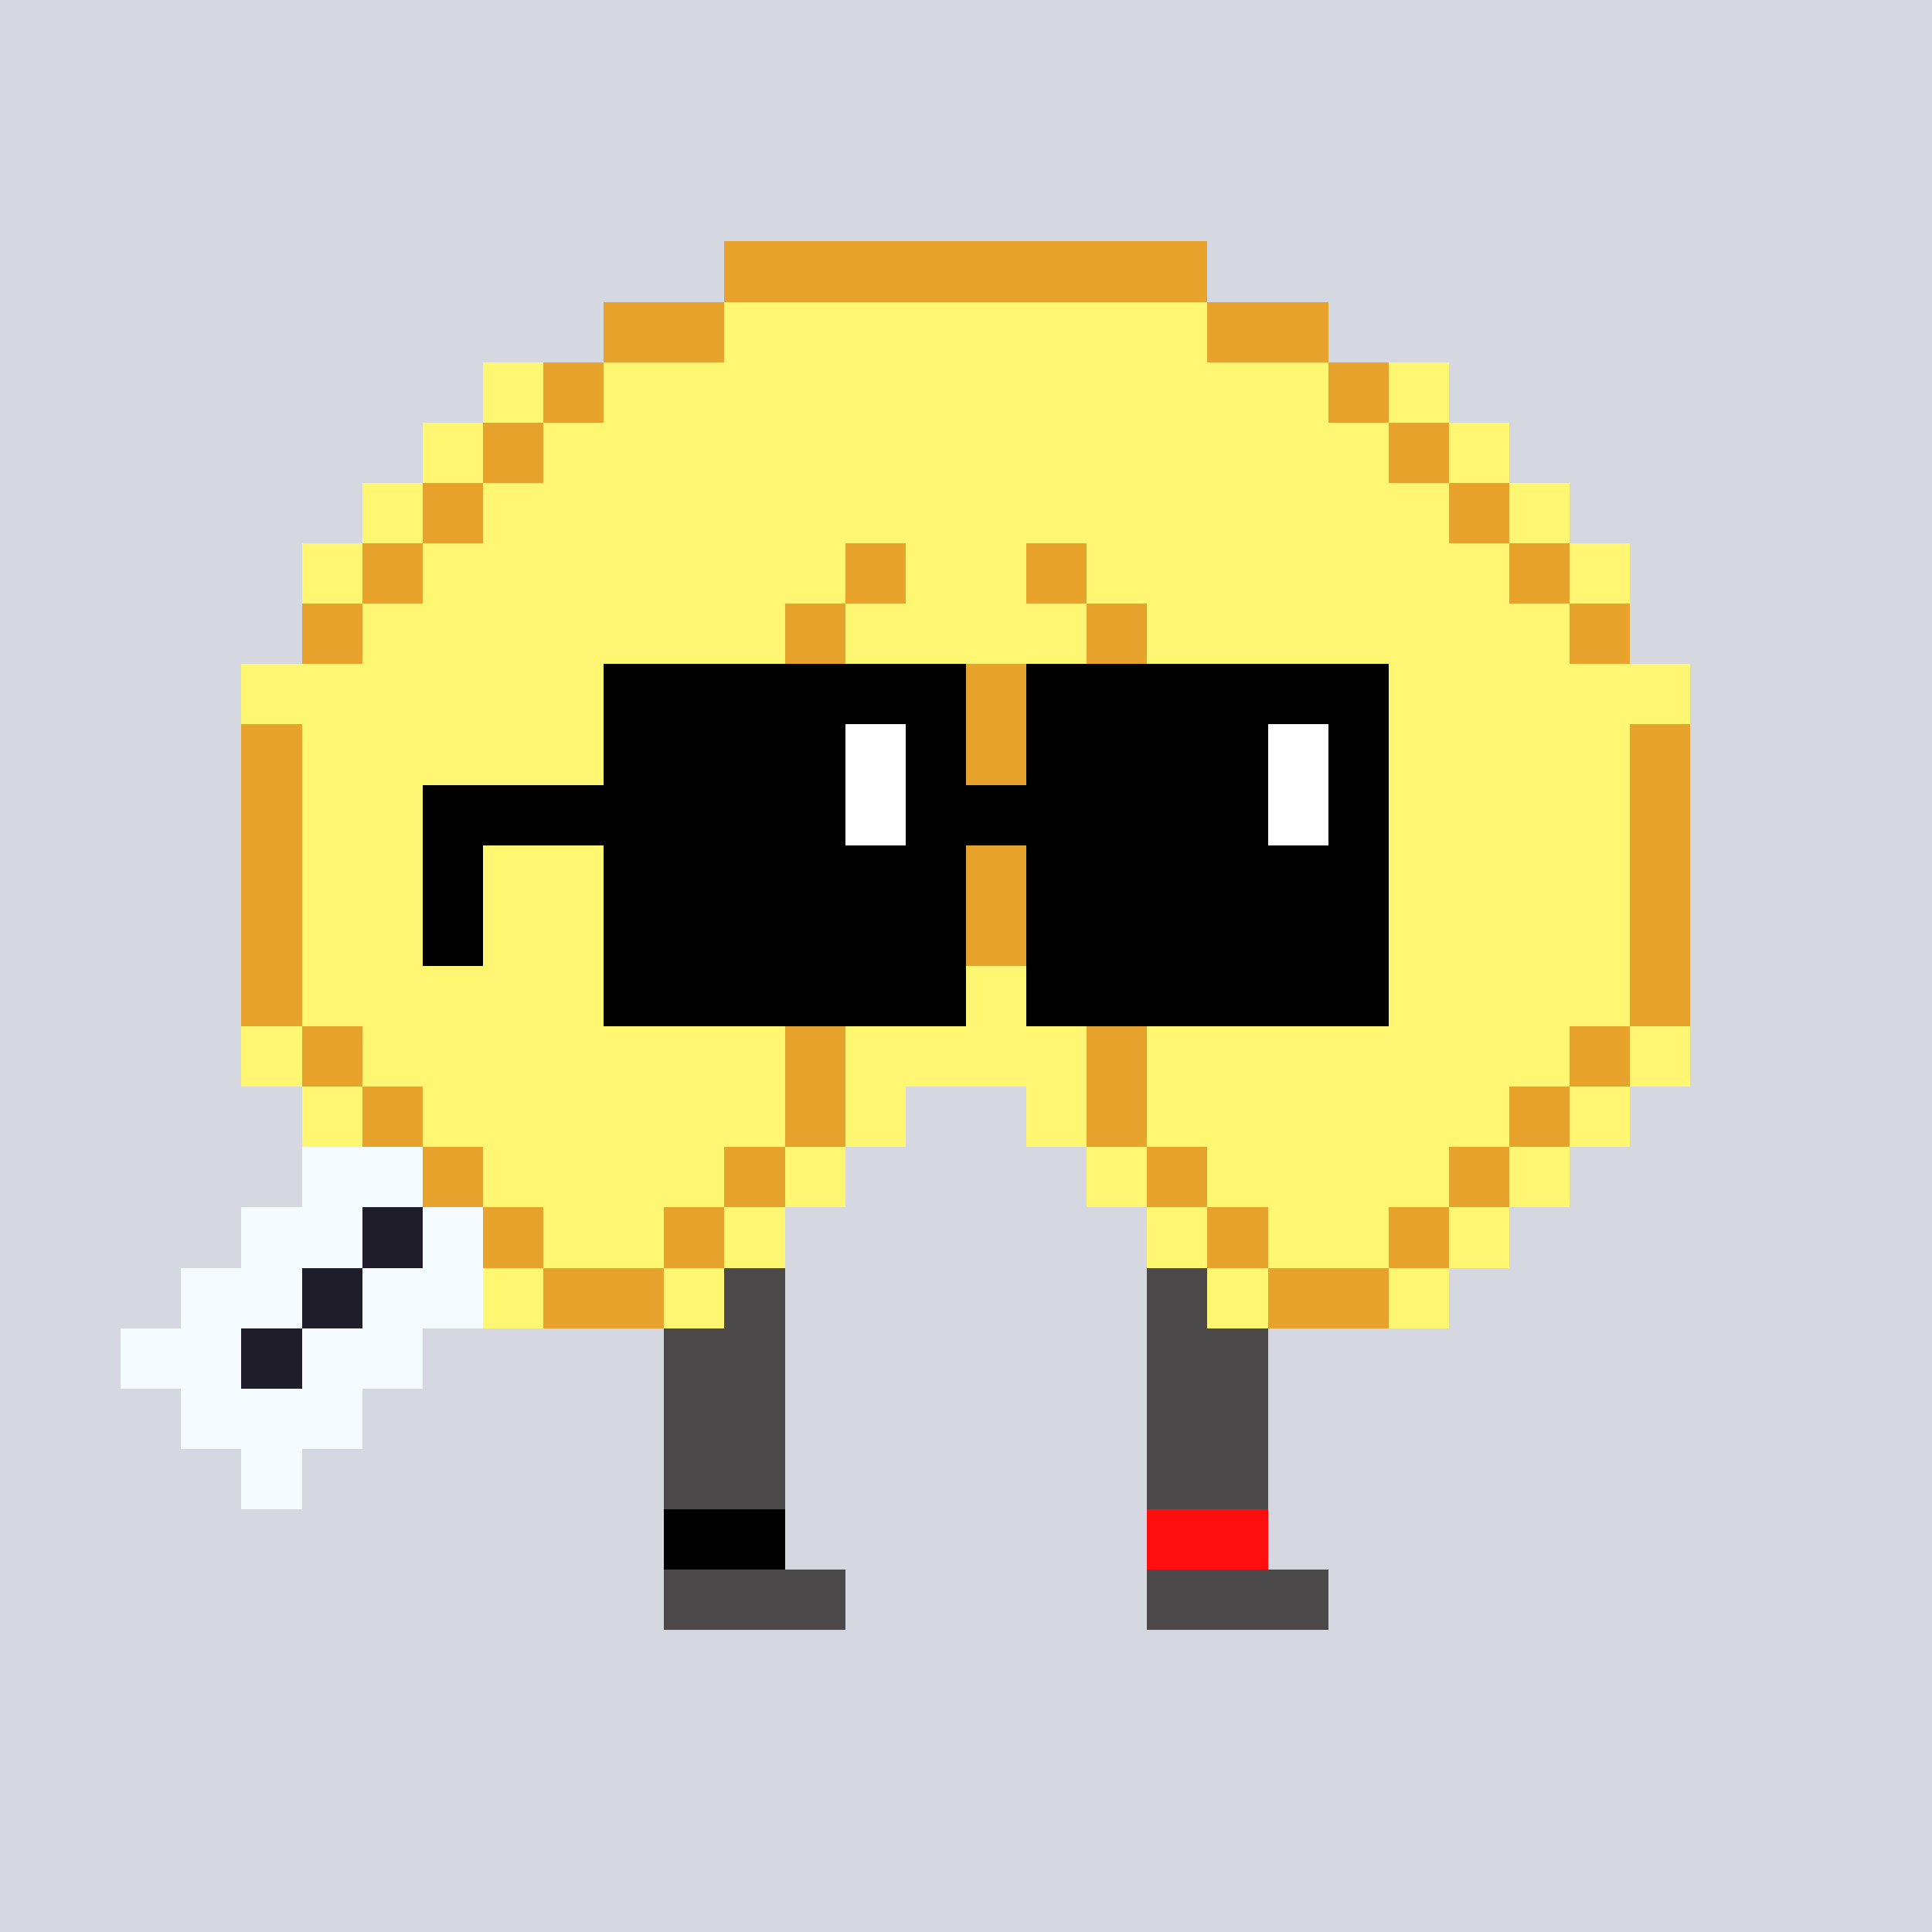 <svg width="320" height="320" viewBox="0 0 320 320" xmlns="http://www.w3.org/2000/svg" shape-rendering="crispEdges"><rect width="100%" height="100%" fill="#d5d7e1" /><rect width="20" height="10" x="110" y="200" fill="#4b4949" /><rect width="20" height="10" x="190" y="200" fill="#4b4949" /><rect width="20" height="10" x="110" y="210" fill="#4b4949" /><rect width="20" height="10" x="190" y="210" fill="#4b4949" /><rect width="20" height="10" x="110" y="220" fill="#4b4949" /><rect width="20" height="10" x="190" y="220" fill="#4b4949" /><rect width="20" height="10" x="110" y="230" fill="#4b4949" /><rect width="20" height="10" x="190" y="230" fill="#4b4949" /><rect width="20" height="10" x="110" y="240" fill="#4b4949" /><rect width="20" height="10" x="190" y="240" fill="#4b4949" /><rect width="30" height="10" x="110" y="260" fill="#4b4949" /><rect width="30" height="10" x="190" y="260" fill="#4b4949" /><rect width="20" height="10" x="110" y="250" fill="#000000" /><rect width="20" height="10" x="190" y="250" fill="#ff0e0e" /><rect width="80" height="10" x="120" y="40" fill="#e7a32c" /><rect width="20" height="10" x="100" y="50" fill="#e7a32c" /><rect width="80" height="10" x="120" y="50" fill="#fff671" /><rect width="20" height="10" x="200" y="50" fill="#e7a32c" /><rect width="10" height="10" x="80" y="60" fill="#fff671" /><rect width="10" height="10" x="90" y="60" fill="#e7a32c" /><rect width="120" height="10" x="100" y="60" fill="#fff671" /><rect width="10" height="10" x="220" y="60" fill="#e7a32c" /><rect width="10" height="10" x="230" y="60" fill="#fff671" /><rect width="10" height="10" x="70" y="70" fill="#fff671" /><rect width="10" height="10" x="80" y="70" fill="#e7a32c" /><rect width="140" height="10" x="90" y="70" fill="#fff671" /><rect width="10" height="10" x="230" y="70" fill="#e7a32c" /><rect width="10" height="10" x="240" y="70" fill="#fff671" /><rect width="10" height="10" x="60" y="80" fill="#fff671" /><rect width="10" height="10" x="70" y="80" fill="#e7a32c" /><rect width="160" height="10" x="80" y="80" fill="#fff671" /><rect width="10" height="10" x="240" y="80" fill="#e7a32c" /><rect width="10" height="10" x="250" y="80" fill="#fff671" /><rect width="10" height="10" x="50" y="90" fill="#fff671" /><rect width="10" height="10" x="60" y="90" fill="#e7a32c" /><rect width="70" height="10" x="70" y="90" fill="#fff671" /><rect width="10" height="10" x="140" y="90" fill="#e7a32c" /><rect width="20" height="10" x="150" y="90" fill="#fff671" /><rect width="10" height="10" x="170" y="90" fill="#e7a32c" /><rect width="70" height="10" x="180" y="90" fill="#fff671" /><rect width="10" height="10" x="250" y="90" fill="#e7a32c" /><rect width="10" height="10" x="260" y="90" fill="#fff671" /><rect width="10" height="10" x="50" y="100" fill="#e7a32c" /><rect width="70" height="10" x="60" y="100" fill="#fff671" /><rect width="10" height="10" x="130" y="100" fill="#e7a32c" /><rect width="40" height="10" x="140" y="100" fill="#fff671" /><rect width="10" height="10" x="180" y="100" fill="#e7a32c" /><rect width="70" height="10" x="190" y="100" fill="#fff671" /><rect width="10" height="10" x="260" y="100" fill="#e7a32c" /><rect width="110" height="10" x="40" y="110" fill="#fff671" /><rect width="20" height="10" x="150" y="110" fill="#e7a32c" /><rect width="110" height="10" x="170" y="110" fill="#fff671" /><rect width="10" height="10" x="40" y="120" fill="#e7a32c" /><rect width="90" height="10" x="50" y="120" fill="#fff671" /><rect width="40" height="10" x="140" y="120" fill="#e7a32c" /><rect width="90" height="10" x="180" y="120" fill="#fff671" /><rect width="10" height="10" x="270" y="120" fill="#e7a32c" /><rect width="10" height="10" x="40" y="130" fill="#e7a32c" /><rect width="90" height="10" x="50" y="130" fill="#fff671" /><rect width="40" height="10" x="140" y="130" fill="#e7a32c" /><rect width="90" height="10" x="180" y="130" fill="#fff671" /><rect width="10" height="10" x="270" y="130" fill="#e7a32c" /><rect width="10" height="10" x="40" y="140" fill="#e7a32c" /><rect width="90" height="10" x="50" y="140" fill="#fff671" /><rect width="40" height="10" x="140" y="140" fill="#e7a32c" /><rect width="90" height="10" x="180" y="140" fill="#fff671" /><rect width="10" height="10" x="270" y="140" fill="#e7a32c" /><rect width="10" height="10" x="40" y="150" fill="#e7a32c" /><rect width="90" height="10" x="50" y="150" fill="#fff671" /><rect width="40" height="10" x="140" y="150" fill="#e7a32c" /><rect width="90" height="10" x="180" y="150" fill="#fff671" /><rect width="10" height="10" x="270" y="150" fill="#e7a32c" /><rect width="10" height="10" x="40" y="160" fill="#e7a32c" /><rect width="80" height="10" x="50" y="160" fill="#fff671" /><rect width="20" height="10" x="130" y="160" fill="#e7a32c" /><rect width="20" height="10" x="150" y="160" fill="#fff671" /><rect width="20" height="10" x="170" y="160" fill="#e7a32c" /><rect width="80" height="10" x="190" y="160" fill="#fff671" /><rect width="10" height="10" x="270" y="160" fill="#e7a32c" /><rect width="10" height="10" x="40" y="170" fill="#fff671" /><rect width="10" height="10" x="50" y="170" fill="#e7a32c" /><rect width="70" height="10" x="60" y="170" fill="#fff671" /><rect width="10" height="10" x="130" y="170" fill="#e7a32c" /><rect width="40" height="10" x="140" y="170" fill="#fff671" /><rect width="10" height="10" x="180" y="170" fill="#e7a32c" /><rect width="70" height="10" x="190" y="170" fill="#fff671" /><rect width="10" height="10" x="260" y="170" fill="#e7a32c" /><rect width="10" height="10" x="270" y="170" fill="#fff671" /><rect width="10" height="10" x="50" y="180" fill="#fff671" /><rect width="10" height="10" x="60" y="180" fill="#e7a32c" /><rect width="60" height="10" x="70" y="180" fill="#fff671" /><rect width="10" height="10" x="130" y="180" fill="#e7a32c" /><rect width="10" height="10" x="140" y="180" fill="#fff671" /><rect width="10" height="10" x="170" y="180" fill="#fff671" /><rect width="10" height="10" x="180" y="180" fill="#e7a32c" /><rect width="60" height="10" x="190" y="180" fill="#fff671" /><rect width="10" height="10" x="250" y="180" fill="#e7a32c" /><rect width="10" height="10" x="260" y="180" fill="#fff671" /><rect width="20" height="10" x="50" y="190" fill="#f5fcff" /><rect width="10" height="10" x="70" y="190" fill="#e7a32c" /><rect width="40" height="10" x="80" y="190" fill="#fff671" /><rect width="10" height="10" x="120" y="190" fill="#e7a32c" /><rect width="10" height="10" x="130" y="190" fill="#fff671" /><rect width="10" height="10" x="180" y="190" fill="#fff671" /><rect width="10" height="10" x="190" y="190" fill="#e7a32c" /><rect width="40" height="10" x="200" y="190" fill="#fff671" /><rect width="10" height="10" x="240" y="190" fill="#e7a32c" /><rect width="10" height="10" x="250" y="190" fill="#fff671" /><rect width="20" height="10" x="40" y="200" fill="#f5fcff" /><rect width="10" height="10" x="60" y="200" fill="#1f1d29" /><rect width="10" height="10" x="70" y="200" fill="#f5fcff" /><rect width="10" height="10" x="80" y="200" fill="#e7a32c" /><rect width="20" height="10" x="90" y="200" fill="#fff671" /><rect width="10" height="10" x="110" y="200" fill="#e7a32c" /><rect width="10" height="10" x="120" y="200" fill="#fff671" /><rect width="10" height="10" x="190" y="200" fill="#fff671" /><rect width="10" height="10" x="200" y="200" fill="#e7a32c" /><rect width="20" height="10" x="210" y="200" fill="#fff671" /><rect width="10" height="10" x="230" y="200" fill="#e7a32c" /><rect width="10" height="10" x="240" y="200" fill="#fff671" /><rect width="20" height="10" x="30" y="210" fill="#f5fcff" /><rect width="10" height="10" x="50" y="210" fill="#1f1d29" /><rect width="20" height="10" x="60" y="210" fill="#f5fcff" /><rect width="10" height="10" x="80" y="210" fill="#fff671" /><rect width="20" height="10" x="90" y="210" fill="#e7a32c" /><rect width="10" height="10" x="110" y="210" fill="#fff671" /><rect width="10" height="10" x="200" y="210" fill="#fff671" /><rect width="20" height="10" x="210" y="210" fill="#e7a32c" /><rect width="10" height="10" x="230" y="210" fill="#fff671" /><rect width="20" height="10" x="20" y="220" fill="#f5fcff" /><rect width="10" height="10" x="40" y="220" fill="#1f1d29" /><rect width="20" height="10" x="50" y="220" fill="#f5fcff" /><rect width="30" height="10" x="30" y="230" fill="#f5fcff" /><rect width="10" height="10" x="40" y="240" fill="#f5fcff" /><rect width="60" height="10" x="100" y="110" fill="#000000" /><rect width="60" height="10" x="170" y="110" fill="#000000" /><rect width="40" height="10" x="100" y="120" fill="#000000" /><rect width="10" height="10" x="140" y="120" fill="#ffffff" /><rect width="10" height="10" x="150" y="120" fill="#000000" /><rect width="40" height="10" x="170" y="120" fill="#000000" /><rect width="10" height="10" x="210" y="120" fill="#ffffff" /><rect width="10" height="10" x="220" y="120" fill="#000000" /><rect width="70" height="10" x="70" y="130" fill="#000000" /><rect width="10" height="10" x="140" y="130" fill="#ffffff" /><rect width="60" height="10" x="150" y="130" fill="#000000" /><rect width="10" height="10" x="210" y="130" fill="#ffffff" /><rect width="10" height="10" x="220" y="130" fill="#000000" /><rect width="10" height="10" x="70" y="140" fill="#000000" /><rect width="60" height="10" x="100" y="140" fill="#000000" /><rect width="60" height="10" x="170" y="140" fill="#000000" /><rect width="10" height="10" x="70" y="150" fill="#000000" /><rect width="60" height="10" x="100" y="150" fill="#000000" /><rect width="60" height="10" x="170" y="150" fill="#000000" /><rect width="60" height="10" x="100" y="160" fill="#000000" /><rect width="60" height="10" x="170" y="160" fill="#000000" /></svg>